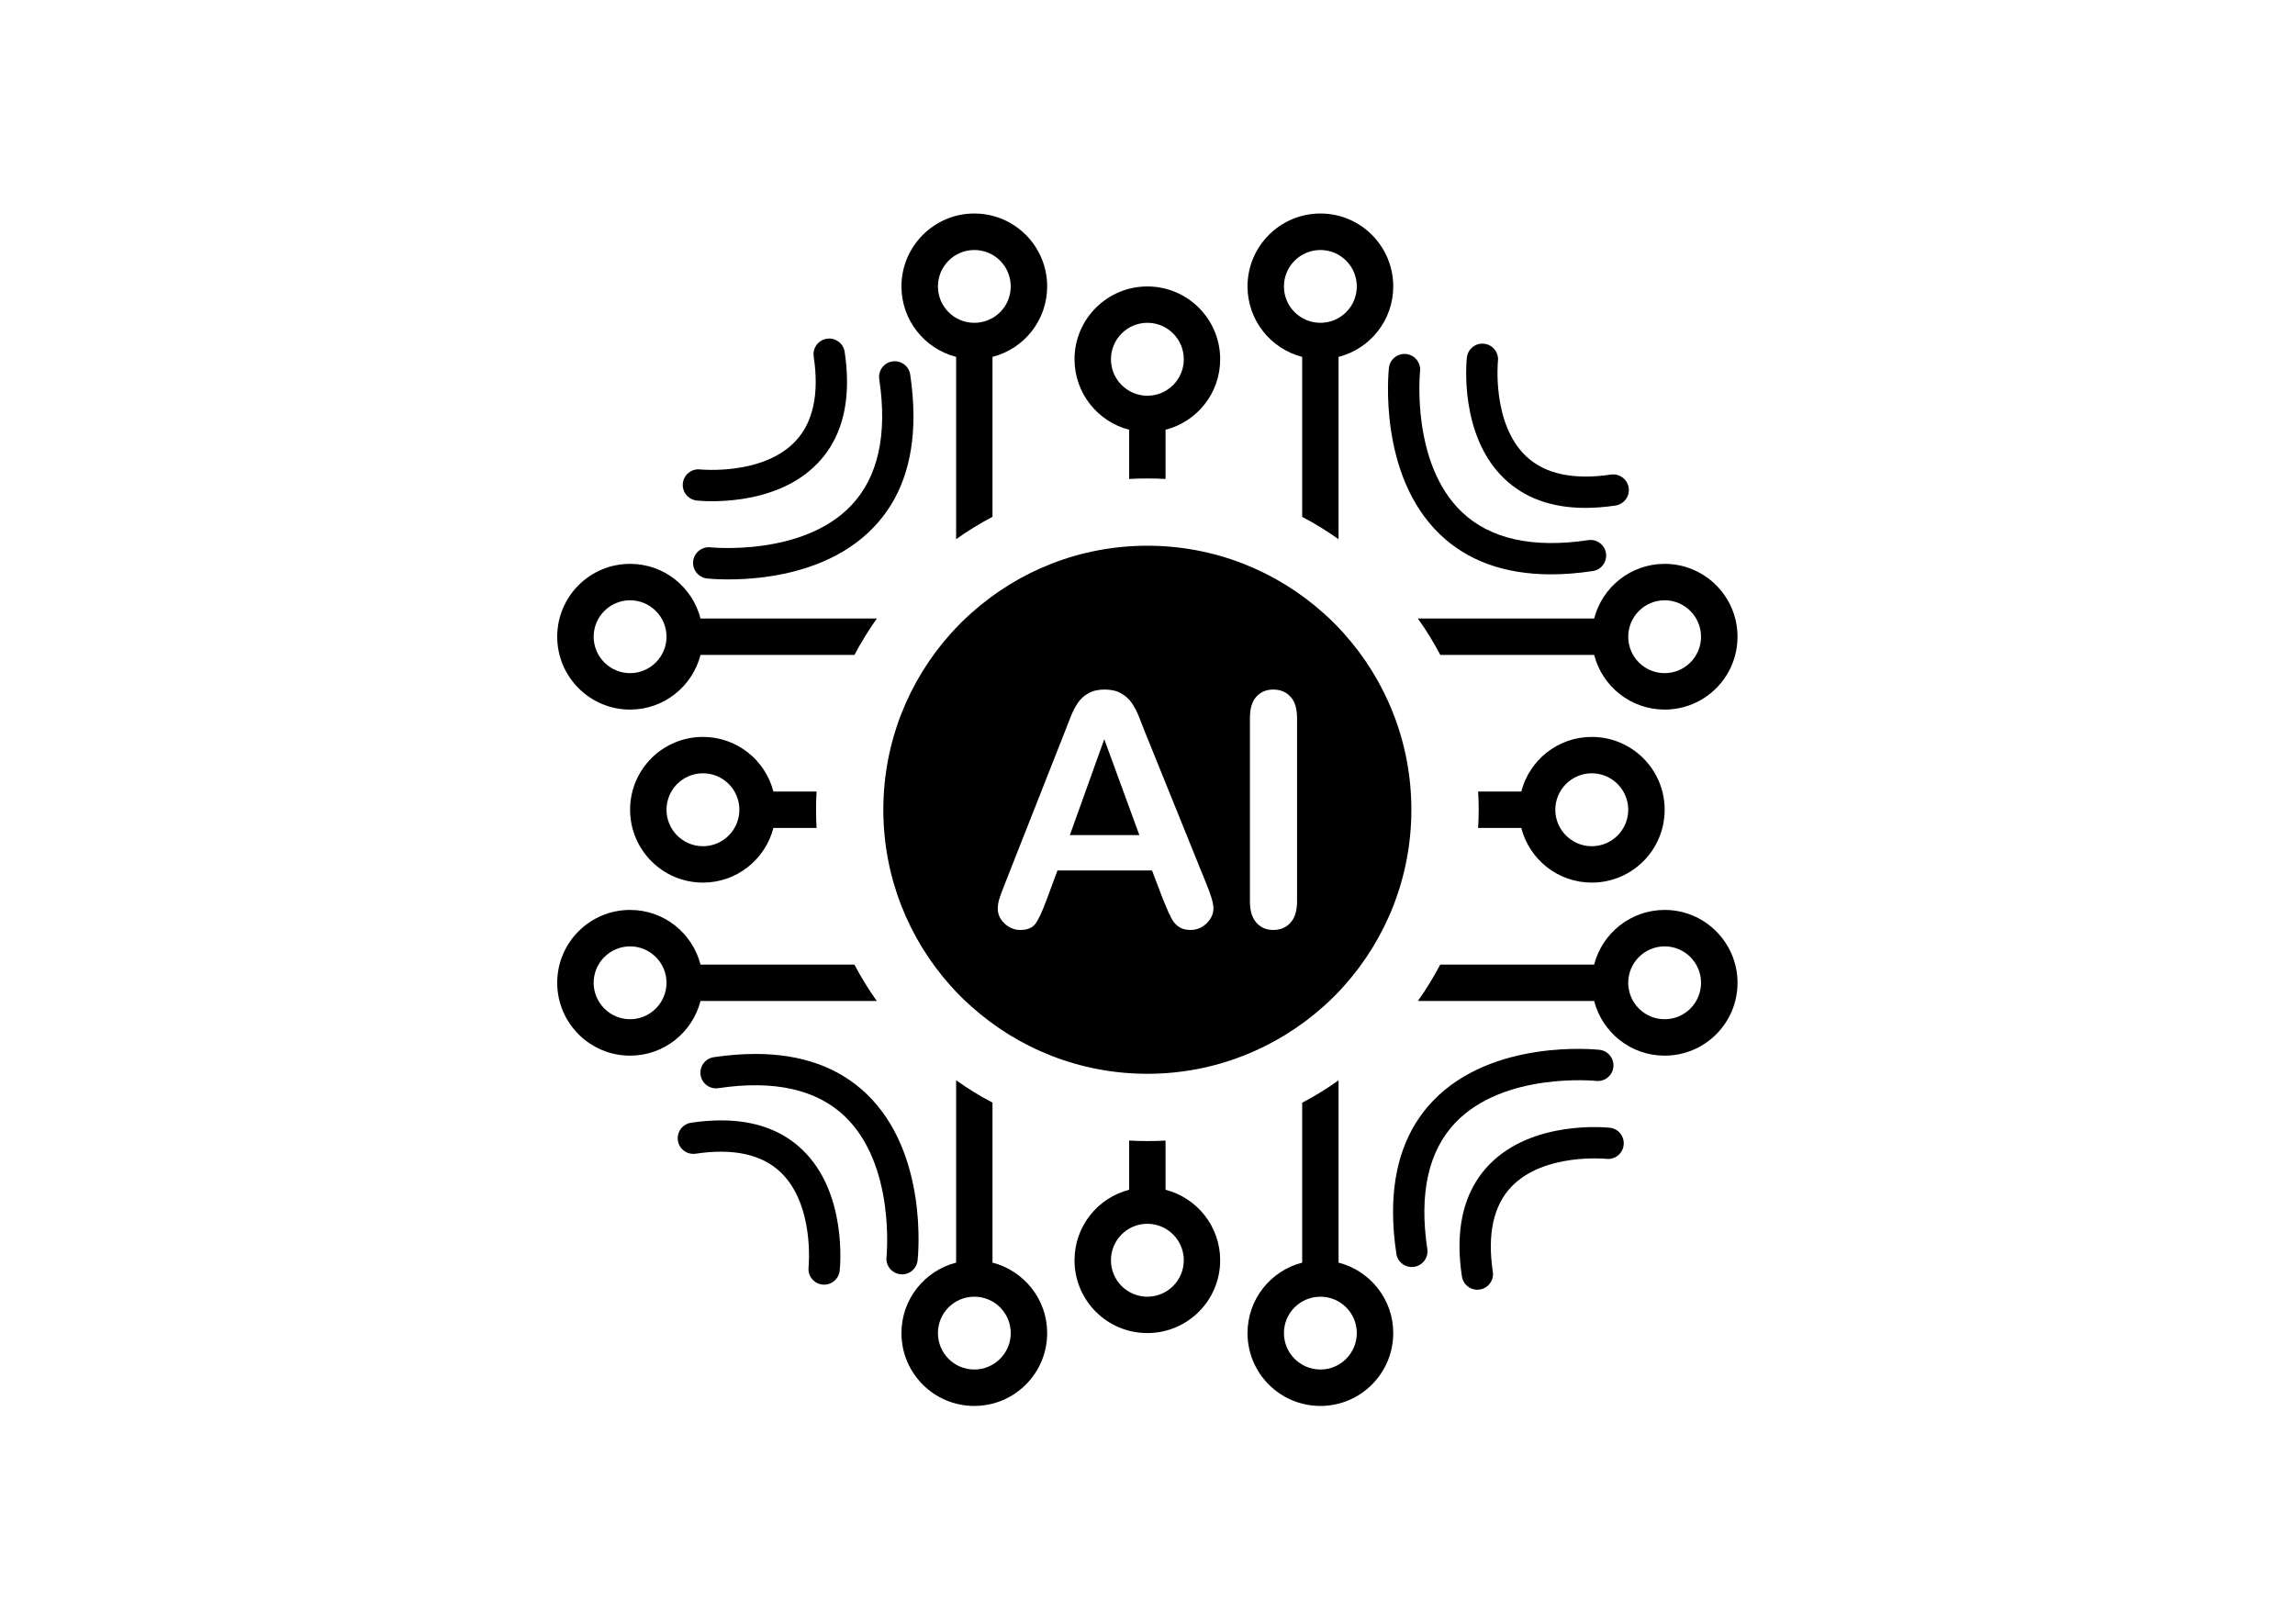 <svg xmlns="http://www.w3.org/2000/svg" xmlns:xlink="http://www.w3.org/1999/xlink" width="188" zoomAndPan="magnify" viewBox="0 0 141 99.75" height="133" preserveAspectRatio="xMidYMid meet" version="1.0"><defs><clipPath id="fe2a05cb57"><path d="M 34.234 34 L 54 34 L 54 44 L 34.234 44 Z M 34.234 34 " clip-rule="nonzero"/></clipPath><clipPath id="73d351259f"><path d="M 34.234 55 L 54 55 L 54 65 L 34.234 65 Z M 34.234 55 " clip-rule="nonzero"/></clipPath><clipPath id="2700fb9514"><path d="M 87 55 L 106.805 55 L 106.805 65 L 87 65 Z M 87 55 " clip-rule="nonzero"/></clipPath><clipPath id="78973d3255"><path d="M 87 34 L 106.805 34 L 106.805 44 L 87 44 Z M 87 34 " clip-rule="nonzero"/></clipPath><clipPath id="18c2171172"><path d="M 76 13.117 L 86 13.117 L 86 34 L 76 34 Z M 76 13.117 " clip-rule="nonzero"/></clipPath><clipPath id="3b9f081b20"><path d="M 55 13.117 L 65 13.117 L 65 34 L 55 34 Z M 55 13.117 " clip-rule="nonzero"/></clipPath><clipPath id="9cb939e743"><path d="M 55 66 L 65 66 L 65 86.434 L 55 86.434 Z M 55 66 " clip-rule="nonzero"/></clipPath><clipPath id="435707cd87"><path d="M 76 66 L 86 66 L 86 86.434 L 76 86.434 Z M 76 66 " clip-rule="nonzero"/></clipPath></defs><path fill="#000000" d="M 43.188 51.988 C 41.949 51.988 40.949 50.98 40.949 49.746 C 40.949 48.512 41.949 47.508 43.188 47.508 C 44.426 47.508 45.426 48.512 45.426 49.746 C 45.426 50.98 44.426 51.988 43.188 51.988 Z M 47.516 48.629 C 47.02 46.699 45.273 45.273 43.188 45.273 C 40.715 45.273 38.711 47.273 38.711 49.746 C 38.711 52.215 40.715 54.223 43.188 54.223 C 45.273 54.223 47.02 52.793 47.516 50.867 L 50.168 50.867 C 50.145 50.496 50.137 50.125 50.137 49.746 C 50.137 49.371 50.145 49 50.168 48.629 L 47.516 48.629 " fill-opacity="1" fill-rule="nonzero"/><g clip-path="url(#fe2a05cb57)"><path fill="#000000" d="M 38.711 41.355 C 37.477 41.355 36.473 40.348 36.473 39.117 C 36.473 37.883 37.477 36.879 38.711 36.879 C 39.945 36.879 40.949 37.883 40.949 39.117 C 40.949 40.348 39.945 41.355 38.711 41.355 Z M 38.711 34.641 C 36.238 34.641 34.234 36.645 34.234 39.117 C 34.234 41.582 36.238 43.594 38.711 43.594 C 40.801 43.594 42.543 42.16 43.039 40.234 L 52.496 40.234 C 52.902 39.461 53.363 38.719 53.871 38 L 43.039 38 C 42.543 36.07 40.801 34.641 38.711 34.641 " fill-opacity="1" fill-rule="nonzero"/></g><g clip-path="url(#73d351259f)"><path fill="#000000" d="M 38.711 62.617 C 37.477 62.617 36.473 61.609 36.473 60.379 C 36.473 59.145 37.477 58.141 38.711 58.141 C 39.945 58.141 40.949 59.145 40.949 60.379 C 40.949 61.609 39.945 62.617 38.711 62.617 Z M 43.039 59.262 C 42.543 57.332 40.801 55.902 38.711 55.902 C 36.238 55.902 34.234 57.906 34.234 60.379 C 34.234 62.844 36.238 64.855 38.711 64.855 C 40.801 64.855 42.543 63.422 43.039 61.496 L 53.867 61.496 C 53.359 60.781 52.902 60.035 52.492 59.262 L 43.039 59.262 " fill-opacity="1" fill-rule="nonzero"/></g><path fill="#000000" d="M 97.797 47.508 C 99.031 47.508 100.035 48.516 100.035 49.746 C 100.035 50.984 99.031 51.988 97.797 51.988 C 96.559 51.988 95.555 50.984 95.555 49.746 C 95.555 48.516 96.559 47.508 97.797 47.508 Z M 93.465 50.867 C 93.961 52.797 95.707 54.223 97.797 54.223 C 100.27 54.223 102.273 52.223 102.273 49.746 C 102.273 47.281 100.27 45.273 97.797 45.273 C 95.707 45.273 93.961 46.703 93.465 48.629 L 90.812 48.629 C 90.836 49 90.848 49.371 90.848 49.746 C 90.848 50.125 90.836 50.496 90.812 50.867 L 93.465 50.867 " fill-opacity="1" fill-rule="nonzero"/><g clip-path="url(#2700fb9514)"><path fill="#000000" d="M 102.273 62.617 C 101.035 62.617 100.035 61.613 100.035 60.379 C 100.035 59.148 101.035 58.141 102.273 58.141 C 103.508 58.141 104.508 59.148 104.508 60.379 C 104.508 61.613 103.508 62.617 102.273 62.617 Z M 102.273 55.902 C 100.184 55.902 98.438 57.336 97.941 59.262 L 88.484 59.262 C 88.078 60.035 87.621 60.777 87.113 61.496 L 97.941 61.496 C 98.438 63.426 100.184 64.855 102.273 64.855 C 104.746 64.855 106.75 62.852 106.75 60.379 C 106.75 57.914 104.746 55.902 102.273 55.902 " fill-opacity="1" fill-rule="nonzero"/></g><g clip-path="url(#78973d3255)"><path fill="#000000" d="M 102.273 36.879 C 103.508 36.879 104.508 37.887 104.508 39.117 C 104.508 40.352 103.508 41.355 102.273 41.355 C 101.035 41.355 100.035 40.352 100.035 39.117 C 100.035 37.887 101.035 36.879 102.273 36.879 Z M 97.941 40.234 C 98.438 42.164 100.184 43.594 102.273 43.594 C 104.746 43.594 106.75 41.59 106.75 39.117 C 106.75 36.652 104.746 34.641 102.273 34.641 C 100.184 34.641 98.438 36.074 97.941 38 L 87.113 38 C 87.625 38.715 88.082 39.461 88.488 40.234 L 97.941 40.234 " fill-opacity="1" fill-rule="nonzero"/></g><path fill="#000000" d="M 70.492 19.832 C 71.73 19.832 72.73 20.836 72.73 22.07 C 72.73 23.309 71.73 24.312 70.492 24.312 C 69.262 24.312 68.254 23.309 68.254 22.07 C 68.254 20.836 69.262 19.832 70.492 19.832 Z M 69.371 26.402 L 69.371 29.426 C 69.742 29.402 70.117 29.395 70.492 29.395 C 70.867 29.395 71.238 29.402 71.609 29.426 L 71.609 26.402 C 73.543 25.906 74.965 24.16 74.965 22.07 C 74.965 19.602 72.965 17.598 70.492 17.598 C 68.023 17.598 66.016 19.602 66.016 22.07 C 66.016 24.16 67.449 25.906 69.371 26.402 " fill-opacity="1" fill-rule="nonzero"/><g clip-path="url(#18c2171172)"><path fill="#000000" d="M 81.125 15.359 C 82.355 15.359 83.359 16.359 83.359 17.598 C 83.359 18.836 82.355 19.832 81.125 19.832 C 79.891 19.832 78.883 18.836 78.883 17.598 C 78.883 16.359 79.891 15.359 81.125 15.359 Z M 80.004 21.926 L 80.004 31.754 C 80.777 32.16 81.52 32.617 82.238 33.125 L 82.238 21.926 C 84.172 21.43 85.598 19.684 85.598 17.598 C 85.598 15.121 83.594 13.117 81.125 13.117 C 78.656 13.117 76.645 15.121 76.645 17.598 C 76.645 19.684 78.078 21.43 80.004 21.926 " fill-opacity="1" fill-rule="nonzero"/></g><g clip-path="url(#3b9f081b20)"><path fill="#000000" d="M 59.859 15.359 C 61.098 15.359 62.098 16.359 62.098 17.598 C 62.098 18.836 61.098 19.832 59.859 19.832 C 58.629 19.832 57.625 18.836 57.625 17.598 C 57.625 16.359 58.629 15.359 59.859 15.359 Z M 58.742 21.926 L 58.742 33.125 C 59.457 32.613 60.207 32.156 60.977 31.75 L 60.977 21.926 C 62.91 21.43 64.336 19.684 64.336 17.598 C 64.336 15.121 62.332 13.117 59.859 13.117 C 57.395 13.117 55.383 15.121 55.383 17.598 C 55.383 19.684 56.816 21.43 58.742 21.926 " fill-opacity="1" fill-rule="nonzero"/></g><path fill="#000000" d="M 70.492 79.664 C 69.254 79.664 68.254 78.66 68.254 77.426 C 68.254 76.188 69.254 75.184 70.492 75.184 C 71.723 75.184 72.73 76.188 72.73 77.426 C 72.73 78.66 71.723 79.664 70.492 79.664 Z M 71.609 73.094 L 71.609 70.07 C 71.238 70.094 70.867 70.102 70.492 70.102 C 70.117 70.102 69.742 70.094 69.371 70.07 L 69.371 73.094 C 67.441 73.59 66.016 75.336 66.016 77.426 C 66.016 79.895 68.016 81.898 70.492 81.898 C 72.961 81.898 74.965 79.895 74.965 77.426 C 74.965 75.336 73.535 73.59 71.609 73.094 " fill-opacity="1" fill-rule="nonzero"/><g clip-path="url(#9cb939e743)"><path fill="#000000" d="M 59.859 84.137 C 58.625 84.137 57.625 83.137 57.625 81.898 C 57.625 80.66 58.625 79.664 59.859 79.664 C 61.09 79.664 62.098 80.66 62.098 81.898 C 62.098 83.137 61.09 84.137 59.859 84.137 Z M 60.977 77.57 L 60.977 67.742 C 60.207 67.336 59.461 66.879 58.742 66.367 L 58.742 77.57 C 56.812 78.066 55.383 79.812 55.383 81.898 C 55.383 84.375 57.387 86.375 59.859 86.375 C 62.328 86.375 64.336 84.375 64.336 81.898 C 64.336 79.812 62.902 78.066 60.977 77.57 " fill-opacity="1" fill-rule="nonzero"/></g><g clip-path="url(#435707cd87)"><path fill="#000000" d="M 81.125 84.137 C 79.887 84.137 78.883 83.137 78.883 81.898 C 78.883 80.66 79.887 79.664 81.125 79.664 C 82.355 79.664 83.359 80.66 83.359 81.898 C 83.359 83.137 82.355 84.137 81.125 84.137 Z M 82.238 77.57 L 82.238 66.371 C 81.523 66.883 80.777 67.34 80.004 67.746 L 80.004 77.57 C 78.074 78.066 76.645 79.812 76.645 81.898 C 76.645 84.375 78.648 86.375 81.125 86.375 C 83.59 86.375 85.598 84.375 85.598 81.898 C 85.598 79.812 84.168 78.066 82.238 77.57 " fill-opacity="1" fill-rule="nonzero"/></g><path fill="#000000" d="M 65.73 51.305 L 70 51.305 L 67.844 45.414 Z M 65.73 51.305 " fill-opacity="1" fill-rule="nonzero"/><path fill="#000000" d="M 79.688 55.371 C 79.688 55.961 79.551 56.402 79.277 56.695 C 79.012 56.988 78.66 57.133 78.223 57.133 C 77.805 57.133 77.461 56.988 77.195 56.691 C 76.926 56.395 76.793 55.957 76.793 55.371 L 76.793 44.117 C 76.793 43.531 76.922 43.094 77.188 42.801 C 77.457 42.508 77.801 42.363 78.223 42.363 C 78.66 42.363 79.012 42.508 79.277 42.797 C 79.551 43.086 79.688 43.523 79.688 44.117 Z M 74.137 56.719 C 73.859 56.996 73.523 57.133 73.137 57.133 C 72.91 57.133 72.715 57.09 72.551 57.012 C 72.391 56.93 72.254 56.82 72.141 56.68 C 72.031 56.543 71.914 56.324 71.785 56.039 C 71.66 55.75 71.551 55.496 71.461 55.273 L 70.777 53.477 L 64.969 53.477 L 64.289 55.312 C 64.023 56.027 63.797 56.508 63.609 56.758 C 63.418 57.008 63.109 57.133 62.684 57.133 C 62.316 57.133 61.996 57 61.715 56.734 C 61.438 56.469 61.301 56.168 61.301 55.828 C 61.301 55.633 61.332 55.43 61.395 55.227 C 61.461 55.016 61.566 54.727 61.715 54.355 L 65.371 45.082 C 65.477 44.816 65.602 44.492 65.746 44.121 C 65.891 43.746 66.047 43.438 66.215 43.191 C 66.379 42.945 66.598 42.746 66.867 42.594 C 67.137 42.438 67.469 42.363 67.863 42.363 C 68.27 42.363 68.605 42.438 68.871 42.594 C 69.145 42.746 69.363 42.941 69.527 43.18 C 69.691 43.422 69.832 43.68 69.945 43.957 C 70.059 44.234 70.203 44.598 70.379 45.059 L 74.109 54.281 C 74.402 54.98 74.551 55.492 74.551 55.809 C 74.551 56.141 74.414 56.441 74.137 56.719 Z M 81.309 37.664 C 78.438 35.094 74.645 33.527 70.492 33.527 C 66.336 33.527 62.543 35.094 59.676 37.664 C 59.227 38.059 58.805 38.484 58.406 38.93 C 55.836 41.801 54.27 45.594 54.27 49.746 C 54.27 53.902 55.836 57.695 58.406 60.566 C 58.805 61.012 59.227 61.438 59.676 61.832 C 62.543 64.402 66.336 65.969 70.492 65.969 C 74.645 65.969 78.438 64.402 81.309 61.832 C 81.758 61.438 82.18 61.012 82.578 60.566 C 85.148 57.695 86.711 53.902 86.711 49.746 C 86.711 45.594 85.148 41.801 82.578 38.93 C 82.18 38.484 81.758 38.059 81.309 37.664 " fill-opacity="1" fill-rule="nonzero"/><path fill="#000000" d="M 95.293 35.285 C 92.457 35.285 90.164 34.461 88.461 32.824 C 84.66 29.172 85.305 22.867 85.332 22.602 C 85.391 22.074 85.867 21.691 86.395 21.75 C 86.922 21.809 87.301 22.281 87.246 22.809 C 87.238 22.867 86.68 28.453 89.801 31.445 C 91.539 33.109 94.152 33.695 97.574 33.184 C 98.098 33.102 98.59 33.465 98.668 33.988 C 98.746 34.516 98.383 35.004 97.859 35.082 C 96.961 35.219 96.105 35.285 95.293 35.285 " fill-opacity="1" fill-rule="nonzero"/><path fill="#000000" d="M 97.402 31.203 C 95.336 31.203 93.66 30.598 92.406 29.391 C 89.633 26.727 90.098 22.16 90.121 21.969 C 90.18 21.438 90.652 21.059 91.18 21.117 C 91.707 21.176 92.09 21.648 92.031 22.176 C 92.027 22.215 91.652 26.008 93.742 28.012 C 94.898 29.117 96.656 29.5 98.969 29.156 C 99.492 29.078 99.984 29.438 100.062 29.965 C 100.141 30.488 99.777 30.977 99.254 31.059 C 98.605 31.152 97.988 31.203 97.402 31.203 " fill-opacity="1" fill-rule="nonzero"/><path fill="#000000" d="M 46.414 64.75 C 49.254 64.75 51.543 65.574 53.246 67.211 C 57.047 70.863 56.406 77.168 56.375 77.434 C 56.316 77.961 55.844 78.344 55.316 78.285 C 54.785 78.227 54.406 77.75 54.465 77.227 C 54.469 77.168 55.027 71.582 51.91 68.59 C 50.172 66.926 47.555 66.34 44.137 66.852 C 43.609 66.93 43.121 66.57 43.043 66.043 C 42.965 65.52 43.324 65.031 43.852 64.949 C 44.75 64.816 45.605 64.75 46.414 64.75 " fill-opacity="1" fill-rule="nonzero"/><path fill="#000000" d="M 44.305 68.832 C 46.375 68.832 48.051 69.438 49.305 70.645 C 52.074 73.309 51.609 77.875 51.59 78.066 C 51.531 78.594 51.055 78.977 50.527 78.918 C 50 78.859 49.621 78.387 49.676 77.859 C 49.68 77.82 50.055 74.023 47.965 72.023 C 46.809 70.918 45.051 70.531 42.742 70.879 C 42.215 70.957 41.727 70.598 41.648 70.07 C 41.57 69.547 41.93 69.055 42.457 68.977 C 43.102 68.879 43.719 68.832 44.305 68.832 " fill-opacity="1" fill-rule="nonzero"/><path fill="#000000" d="M 85.586 74.457 C 85.586 71.617 86.41 69.328 88.047 67.625 C 91.699 63.824 98.004 64.469 98.27 64.496 C 98.797 64.555 99.18 65.027 99.121 65.559 C 99.062 66.086 98.59 66.465 98.062 66.406 C 98.004 66.402 92.418 65.844 89.426 68.961 C 87.762 70.699 87.176 73.316 87.691 76.738 C 87.77 77.262 87.406 77.75 86.883 77.828 C 86.355 77.91 85.867 77.547 85.789 77.023 C 85.652 76.121 85.586 75.266 85.586 74.457 " fill-opacity="1" fill-rule="nonzero"/><path fill="#000000" d="M 89.668 76.566 C 89.668 74.496 90.273 72.82 91.48 71.566 C 94.145 68.797 98.711 69.262 98.906 69.285 C 99.434 69.34 99.812 69.816 99.754 70.344 C 99.699 70.871 99.223 71.254 98.695 71.195 C 98.66 71.191 94.863 70.816 92.859 72.906 C 91.754 74.062 91.371 75.82 91.715 78.129 C 91.797 78.656 91.434 79.145 90.91 79.223 C 90.383 79.305 89.895 78.941 89.816 78.414 C 89.719 77.77 89.668 77.152 89.668 76.566 " fill-opacity="1" fill-rule="nonzero"/><path fill="#000000" d="M 56.121 25.578 C 56.121 28.418 55.301 30.707 53.66 32.41 C 50.008 36.211 43.703 35.566 43.438 35.539 C 42.91 35.48 42.531 35.004 42.586 34.477 C 42.645 33.949 43.121 33.57 43.648 33.625 C 43.703 33.633 49.293 34.191 52.281 31.07 C 53.945 29.332 54.531 26.719 54.02 23.297 C 53.941 22.773 54.301 22.285 54.828 22.203 C 55.352 22.125 55.844 22.488 55.922 23.012 C 56.055 23.914 56.121 24.77 56.121 25.578 " fill-opacity="1" fill-rule="nonzero"/><path fill="#000000" d="M 52.039 23.469 C 52.039 25.539 51.434 27.215 50.23 28.465 C 47.566 31.238 42.996 30.773 42.805 30.75 C 42.277 30.691 41.895 30.219 41.953 29.691 C 42.012 29.164 42.484 28.781 43.012 28.84 C 43.051 28.844 46.848 29.219 48.848 27.129 C 49.953 25.973 50.34 24.215 49.992 21.902 C 49.914 21.379 50.273 20.891 50.801 20.809 C 51.324 20.73 51.816 21.094 51.895 21.617 C 51.992 22.266 52.039 22.883 52.039 23.469 " fill-opacity="1" fill-rule="nonzero"/></svg>